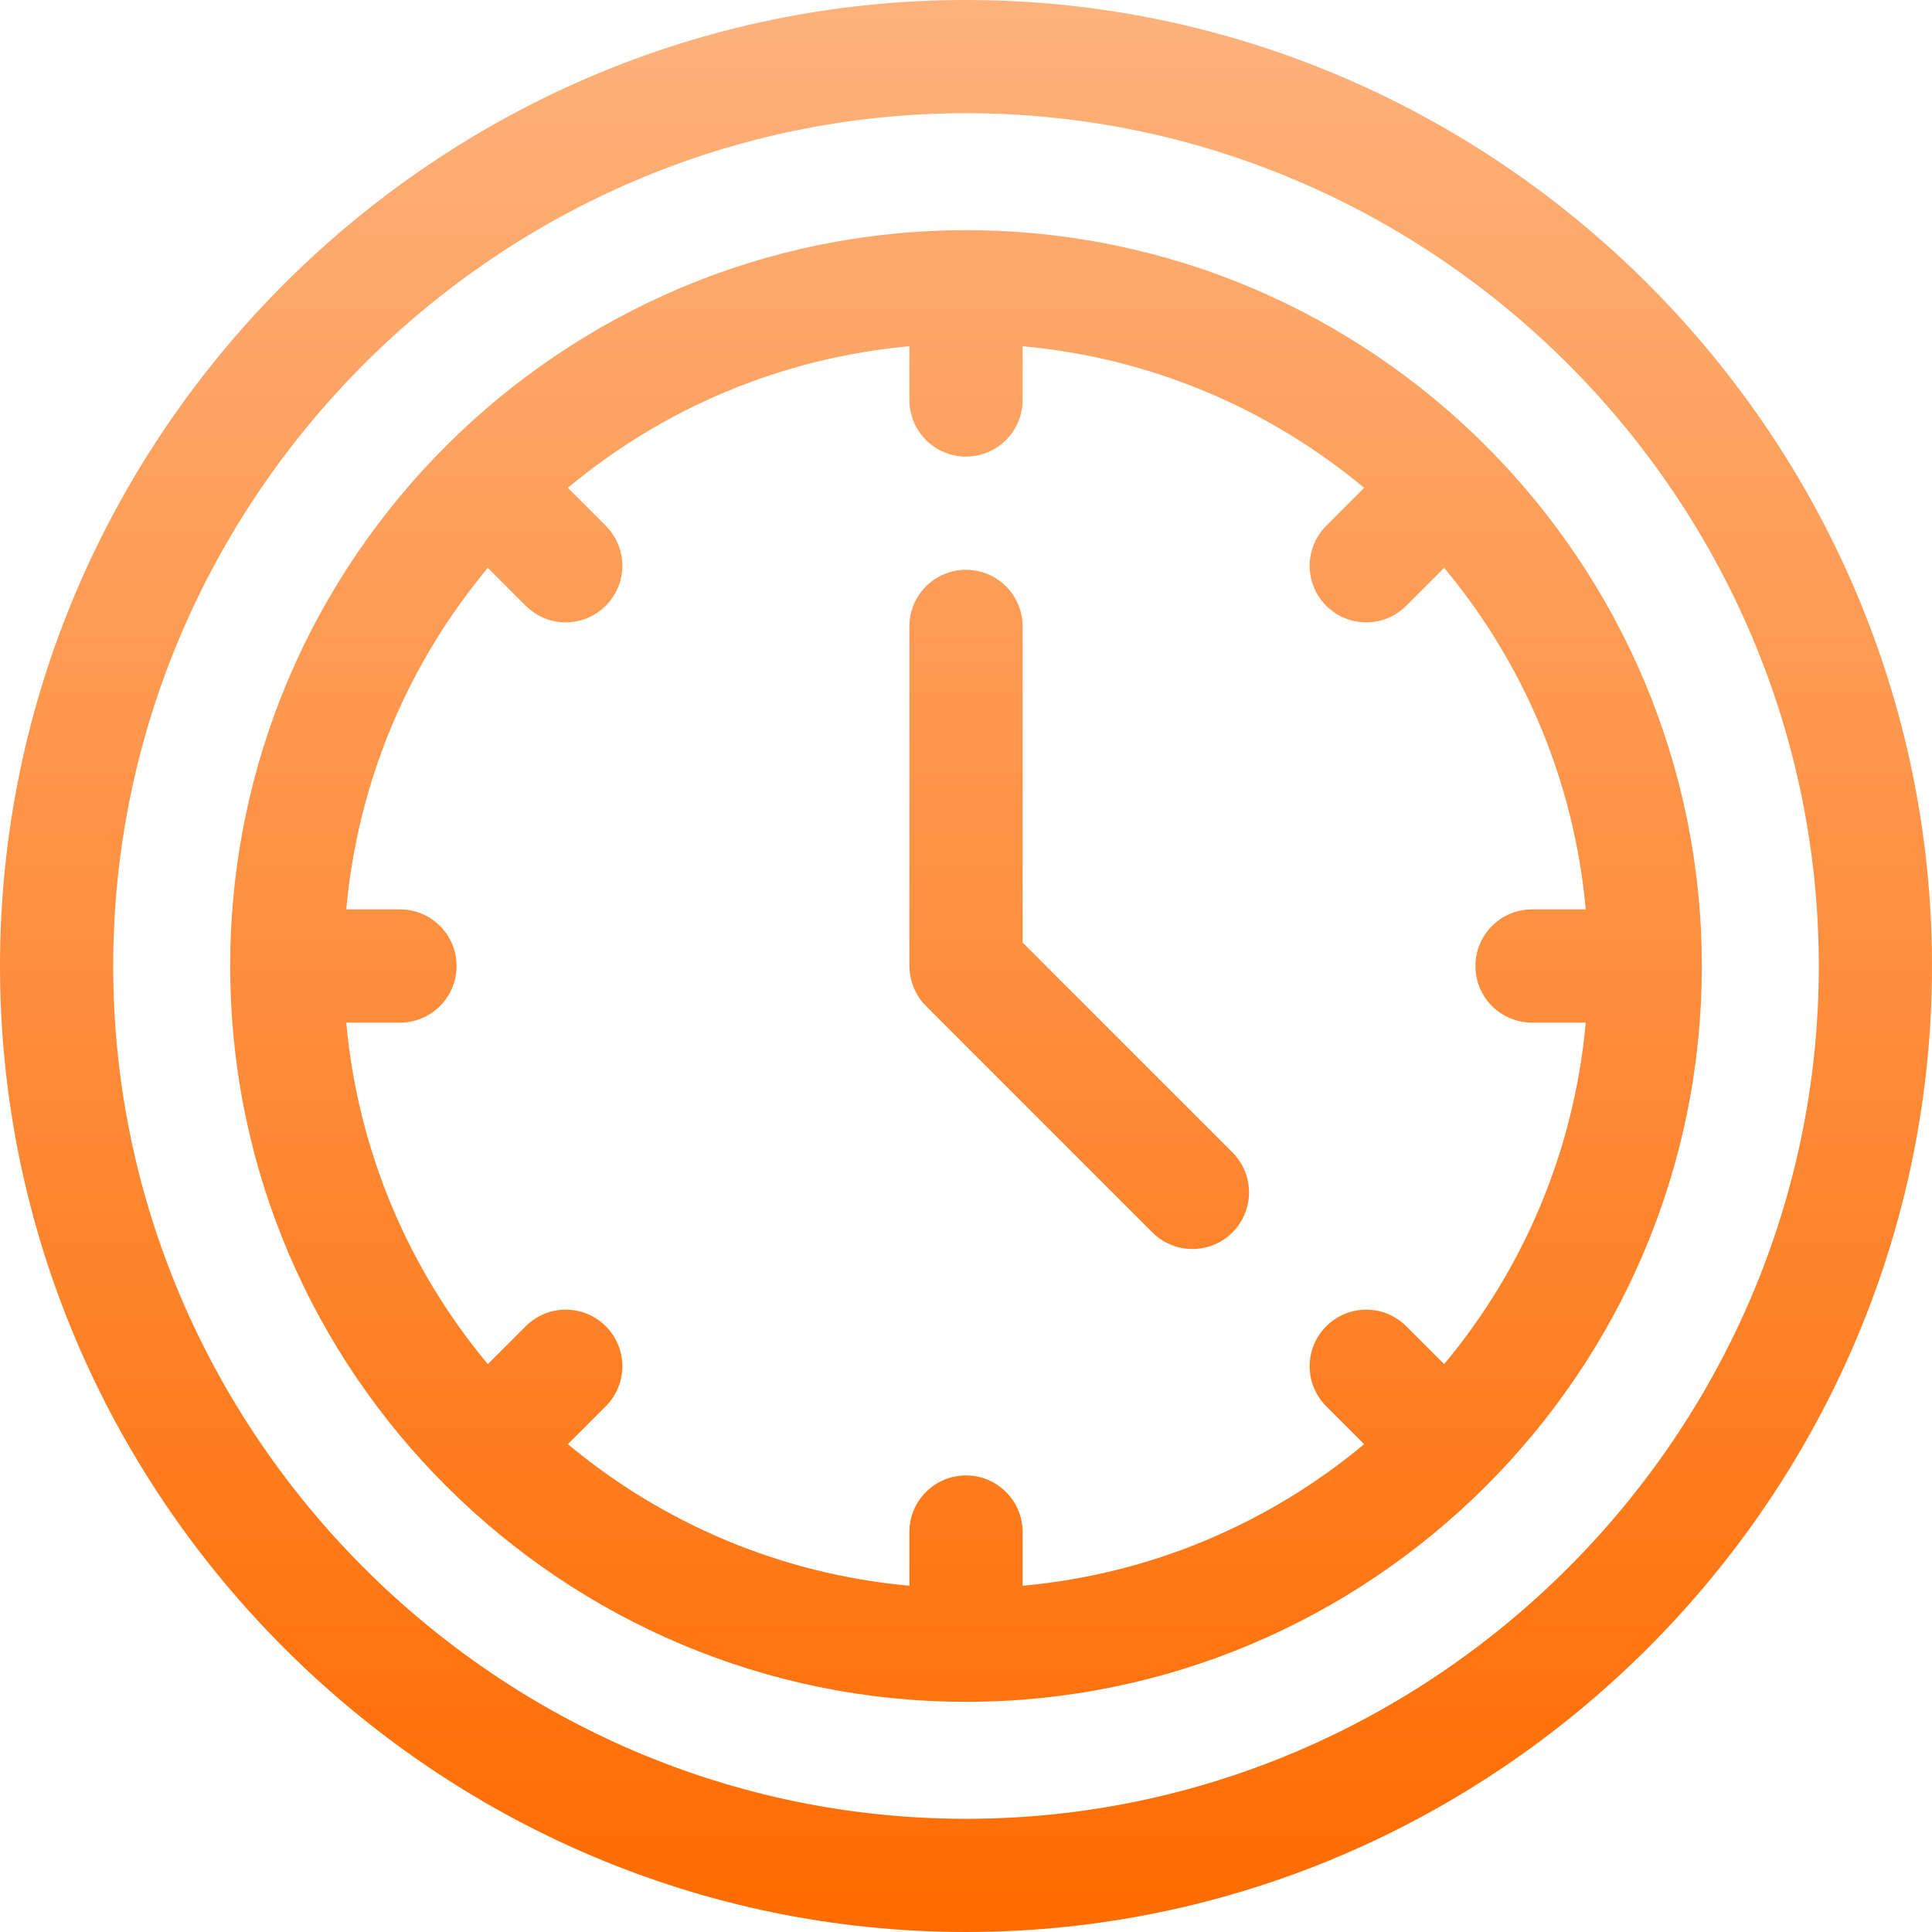 <?xml version="1.0" encoding="UTF-8"?> <svg xmlns="http://www.w3.org/2000/svg" width="90" height="90" viewBox="0 0 90 90" fill="none"> <path d="M47.637 43.908V29.18C47.637 27.722 46.457 26.543 45 26.543C43.543 26.543 42.363 27.722 42.363 29.18V45C42.363 45.343 42.433 45.685 42.566 46.007C42.7 46.331 42.895 46.623 43.139 46.867L53.683 57.411C54.713 58.441 56.381 58.441 57.411 57.411C58.441 56.381 58.441 54.713 57.411 53.683L47.637 43.908ZM45 10.723C26.185 10.723 10.723 26.024 10.723 45C10.723 64.036 26.264 79.277 45 79.277C63.815 79.277 79.277 63.976 79.277 45C79.277 26.185 63.976 10.723 45 10.723ZM67.275 63.546L65.509 61.781C64.479 60.751 62.811 60.751 61.781 61.781C60.751 62.811 60.751 64.479 61.781 65.509L63.546 67.275C59.15 70.941 53.656 73.325 47.637 73.87V71.367C47.637 69.91 46.457 68.731 45 68.731C43.543 68.731 42.363 69.91 42.363 71.367V73.87C36.344 73.325 30.85 70.941 26.454 67.275L28.219 65.509C29.249 64.479 29.249 62.811 28.219 61.781C27.189 60.751 25.521 60.751 24.491 61.781L22.725 63.546C19.059 59.15 16.675 53.656 16.13 47.637H18.633C20.09 47.637 21.27 46.457 21.27 45C21.27 43.543 20.09 42.363 18.633 42.363H16.13C16.675 36.344 19.059 30.85 22.725 26.454L24.491 28.219C25.521 29.249 27.189 29.249 28.219 28.219C29.249 27.189 29.249 25.521 28.219 24.491L26.454 22.725C30.85 19.059 36.344 16.676 42.363 16.13V18.633C42.363 20.09 43.543 21.27 45 21.27C46.457 21.27 47.637 20.09 47.637 18.633V16.13C53.656 16.675 59.15 19.059 63.546 22.725L61.781 24.491C60.751 25.521 60.751 27.189 61.781 28.219C62.811 29.249 64.479 29.249 65.509 28.219L67.275 26.454C70.941 30.85 73.325 36.344 73.87 42.363H71.367C69.91 42.363 68.731 43.543 68.731 45C68.731 46.457 69.91 47.637 71.367 47.637H73.87C73.325 53.656 70.941 59.15 67.275 63.546ZM45 0C20.283 0 0 20.283 0 45C0 69.717 20.283 90 45 90C69.717 90 90 69.717 90 45C90 20.283 69.717 0 45 0ZM45 84.727C23.191 84.727 5.273 66.809 5.273 45C5.273 23.191 23.191 5.273 45 5.273C66.809 5.273 84.727 23.191 84.727 45C84.727 66.809 66.809 84.727 45 84.727Z" fill="url(#paint0_linear)"></path> <defs> <linearGradient id="paint0_linear" x1="45" y1="90" x2="45" y2="0" gradientUnits="userSpaceOnUse"> <stop stop-color="#FF6B00"></stop> <stop offset="1" stop-color="#FDB27C"></stop> </linearGradient> </defs> </svg> 
